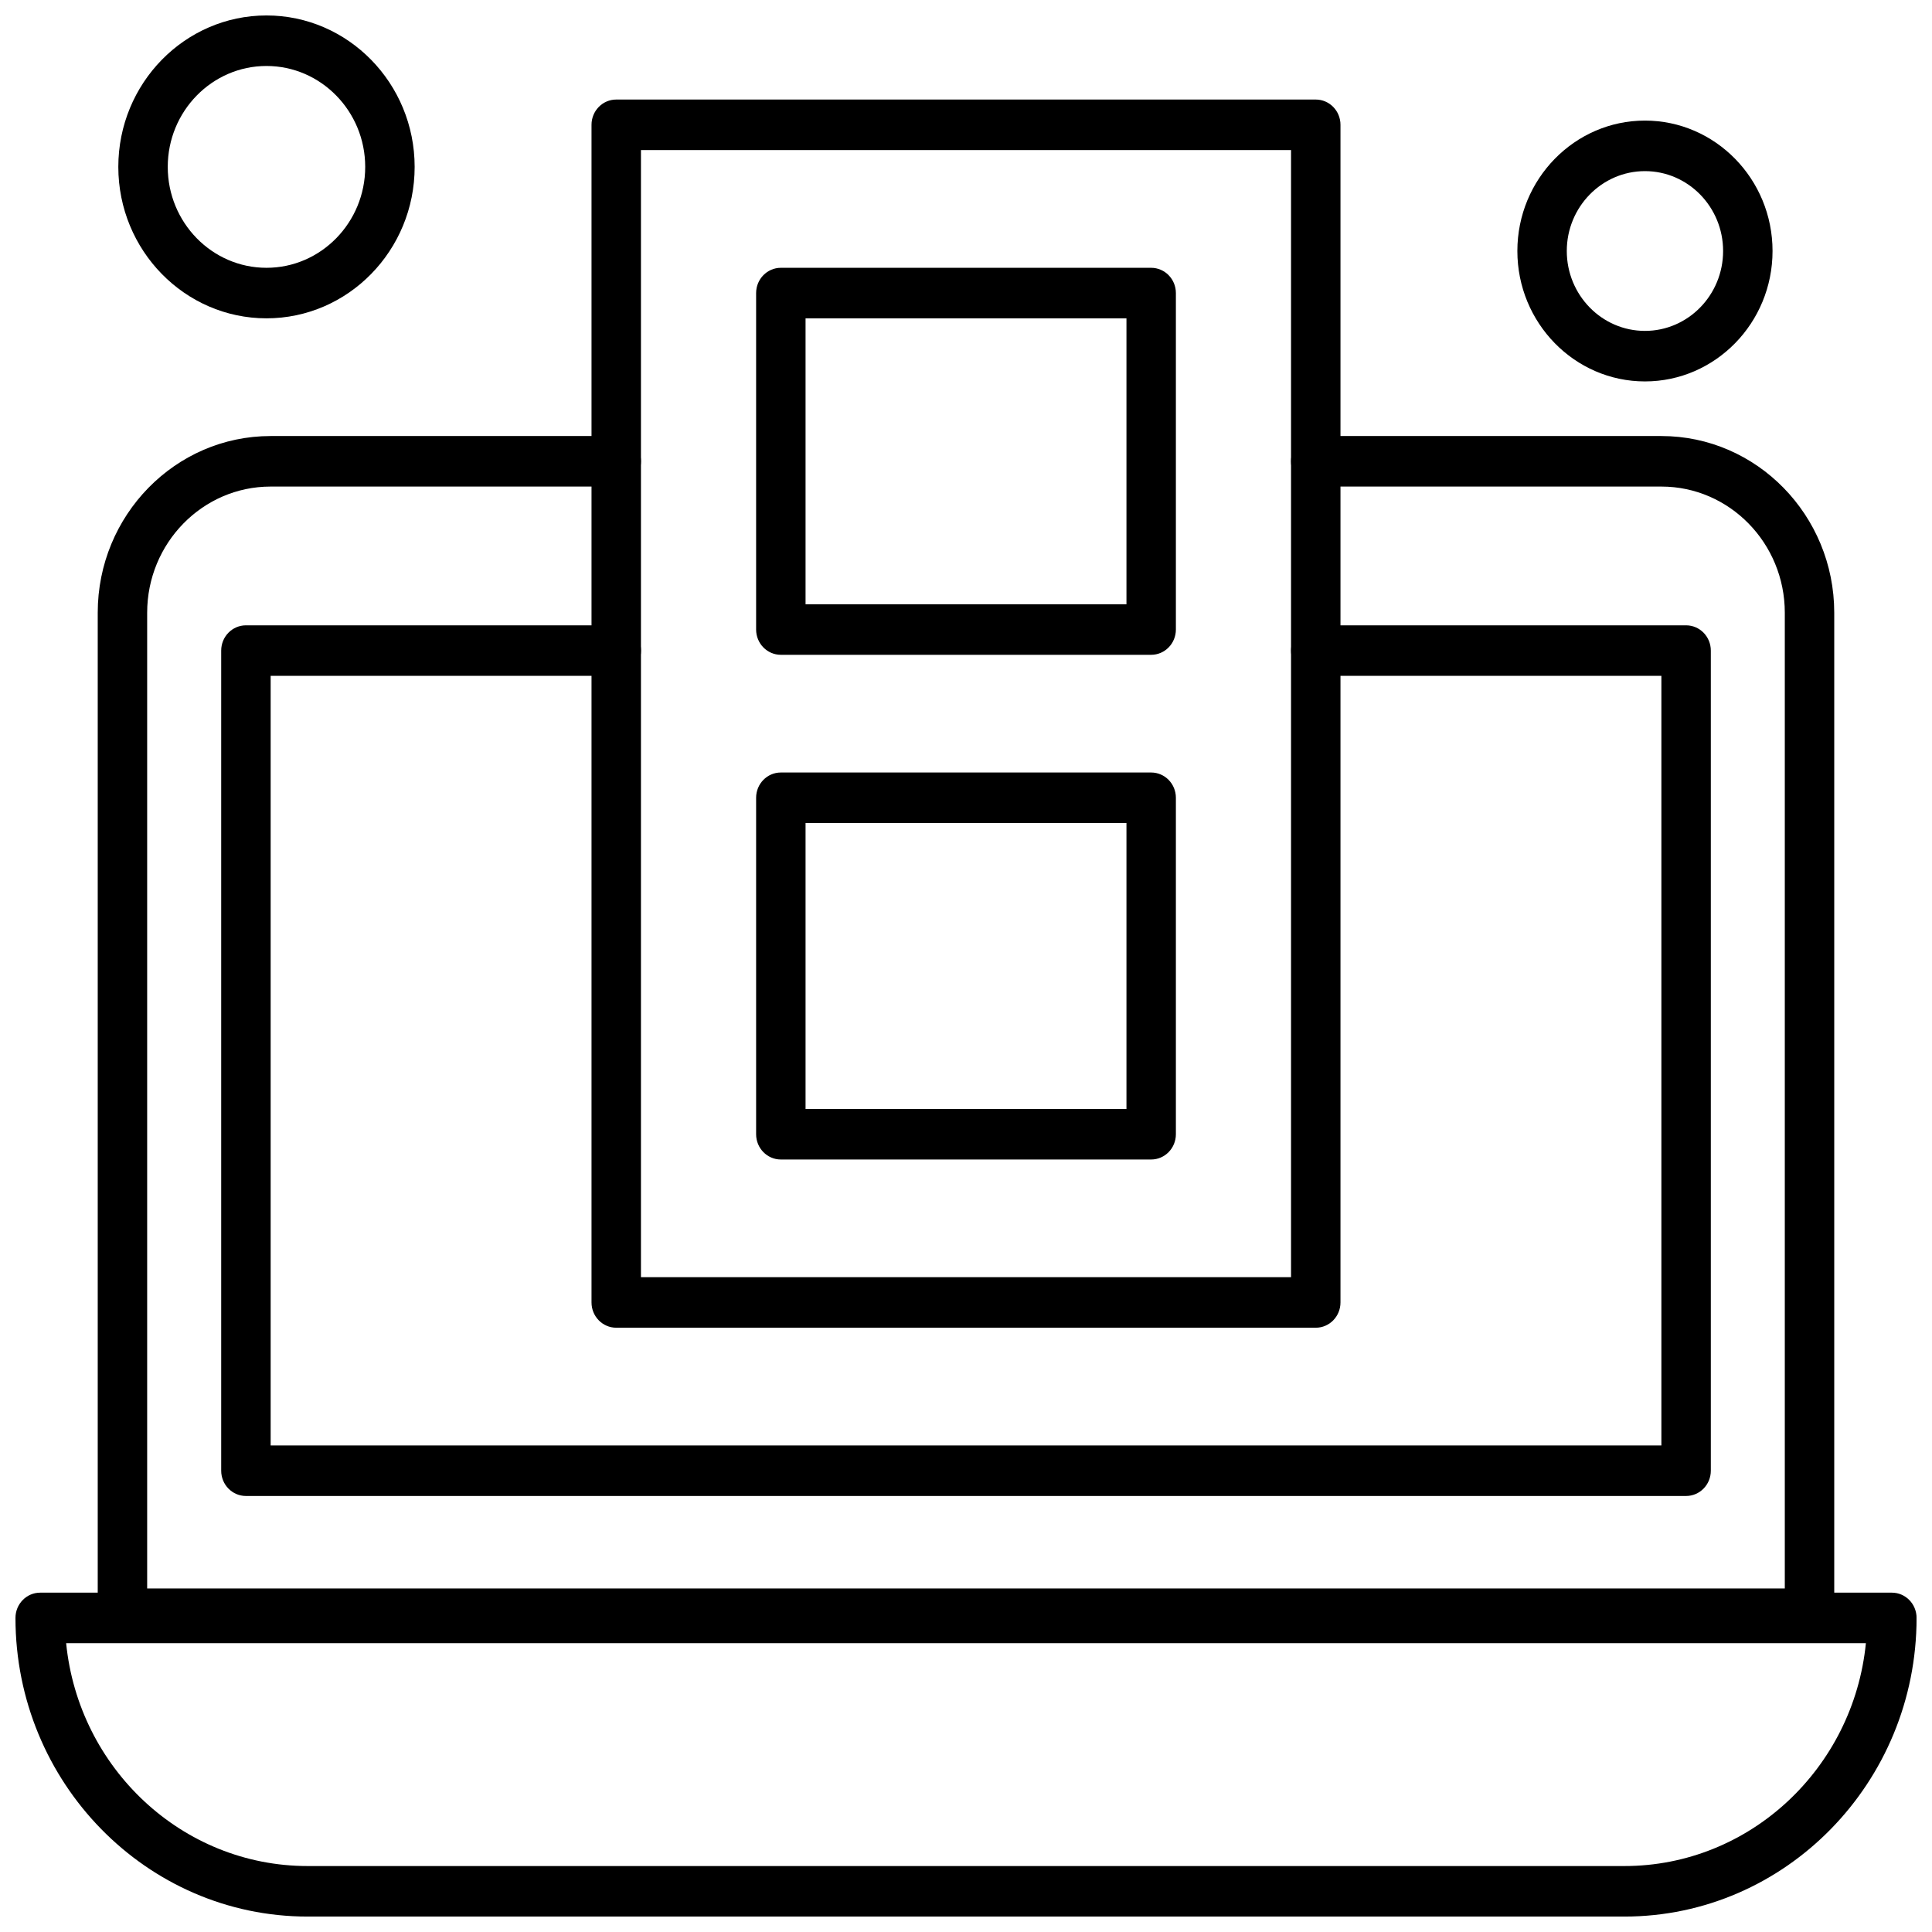 <?xml version="1.0" encoding="UTF-8"?>
<!-- Uploaded to: ICON Repo, www.svgrepo.com, Generator: ICON Repo Mixer Tools -->
<svg width="800px" height="800px" version="1.1" viewBox="144 144 512 512" xmlns="http://www.w3.org/2000/svg">
 <defs>
  <clipPath id="b">
   <path d="m148.09 566h503.81v85.902h-503.81z"/>
  </clipPath>
  <clipPath id="a">
   <path d="m175 148.09h79v80.906h-79z"/>
  </clipPath>
 </defs>
 <path d="m492.69 495.86h-185.38c-3.617 0-6.551-2.996-6.551-6.695v-312.09c0-3.699 2.934-6.695 6.551-6.695h185.38c3.617 0 6.551 2.996 6.551 6.695v312.09c0 3.699-2.93 6.695-6.547 6.695zm-178.83-13.391h172.28v-298.7h-172.28z" fill-rule="evenodd"/>
 <path d="m449.07 317.53h-98.141c-3.617 0-6.551-2.996-6.551-6.695v-89.168c0-3.699 2.934-6.695 6.551-6.695h98.141c3.617 0 6.551 2.996 6.551 6.695v89.168c0 3.699-2.934 6.695-6.551 6.695zm-91.59-13.391h85.043v-75.777h-85.043z" fill-rule="evenodd"/>
 <path d="m449.07 451.28h-98.141c-3.617 0-6.551-2.996-6.551-6.695v-89.168c0-3.699 2.934-6.695 6.551-6.695h98.141c3.617 0 6.551 2.996 6.551 6.695v89.168c0 3.699-2.934 6.695-6.551 6.695zm-91.59-13.391h85.043v-75.777h-85.043z" fill-rule="evenodd"/>
 <g clip-path="url(#b)">
  <path d="m574.48 651.91h-348.95c-42.695 0-77.43-35.504-77.43-79.145 0-3.699 2.934-6.695 6.551-6.695h490.71c3.617 0 6.551 2.996 6.551 6.695 0 43.641-34.734 79.145-77.43 79.145zm-412.95-72.449c3.293 33.125 30.738 59.059 64 59.059h348.95c33.262 0 60.707-25.934 64-59.059z" fill-rule="evenodd"/>
 </g>
 <path d="m623.54 578.34h-447.09c-3.617 0-6.551-2.996-6.551-6.695v-265.27c0-25.816 20.551-46.82 45.809-46.82h91.598c3.617 0 6.551 2.996 6.551 6.695s-2.934 6.695-6.551 6.695h-91.598c-18.035 0-32.707 14.996-32.707 33.43v258.58h433.99v-258.58c0-18.434-14.672-33.43-32.707-33.43h-91.598c-3.617 0-6.551-2.996-6.551-6.695s2.934-6.695 6.551-6.695h91.598c25.258 0 45.809 21.004 45.809 46.82v265.27c0 3.699-2.934 6.695-6.551 6.695z" fill-rule="evenodd"/>
 <path d="m590.83 540.45h-381.66c-3.617 0-6.551-2.996-6.551-6.695v-217.34c0-3.699 2.934-6.695 6.551-6.695h98.145c3.617 0 6.551 2.996 6.551 6.695s-2.934 6.695-6.551 6.695h-91.59v203.95h368.56v-203.95h-91.59c-3.617 0-6.551-2.996-6.551-6.695s2.93-6.695 6.551-6.695h98.141c3.617 0 6.551 2.996 6.551 6.695v217.34c0 3.695-2.934 6.695-6.551 6.695z" fill-rule="evenodd"/>
 <path d="m579.93 245.08c-18.645 0-33.812-15.504-33.812-34.562 0-19.055 15.168-34.562 33.812-34.562s33.812 15.504 33.812 34.562-15.168 34.562-33.812 34.562zm0-55.73c-11.422 0-20.715 9.496-20.715 21.168 0 11.676 9.293 21.172 20.715 21.172s20.711-9.5 20.711-21.172-9.289-21.168-20.711-21.168z" fill-rule="evenodd"/>
 <g clip-path="url(#a)">
  <path d="m214.62 228.36c-21.648 0-39.266-18.004-39.266-40.133 0-22.129 17.613-40.133 39.266-40.133s39.266 18.004 39.266 40.133c0 22.129-17.613 40.133-39.266 40.133zm0-66.875c-14.426 0-26.164 11.996-26.164 26.742 0 14.746 11.738 26.742 26.164 26.742 14.426 0 26.164-11.996 26.164-26.742 0-14.746-11.738-26.742-26.164-26.742z" fill-rule="evenodd"/>
 </g>
</svg>
